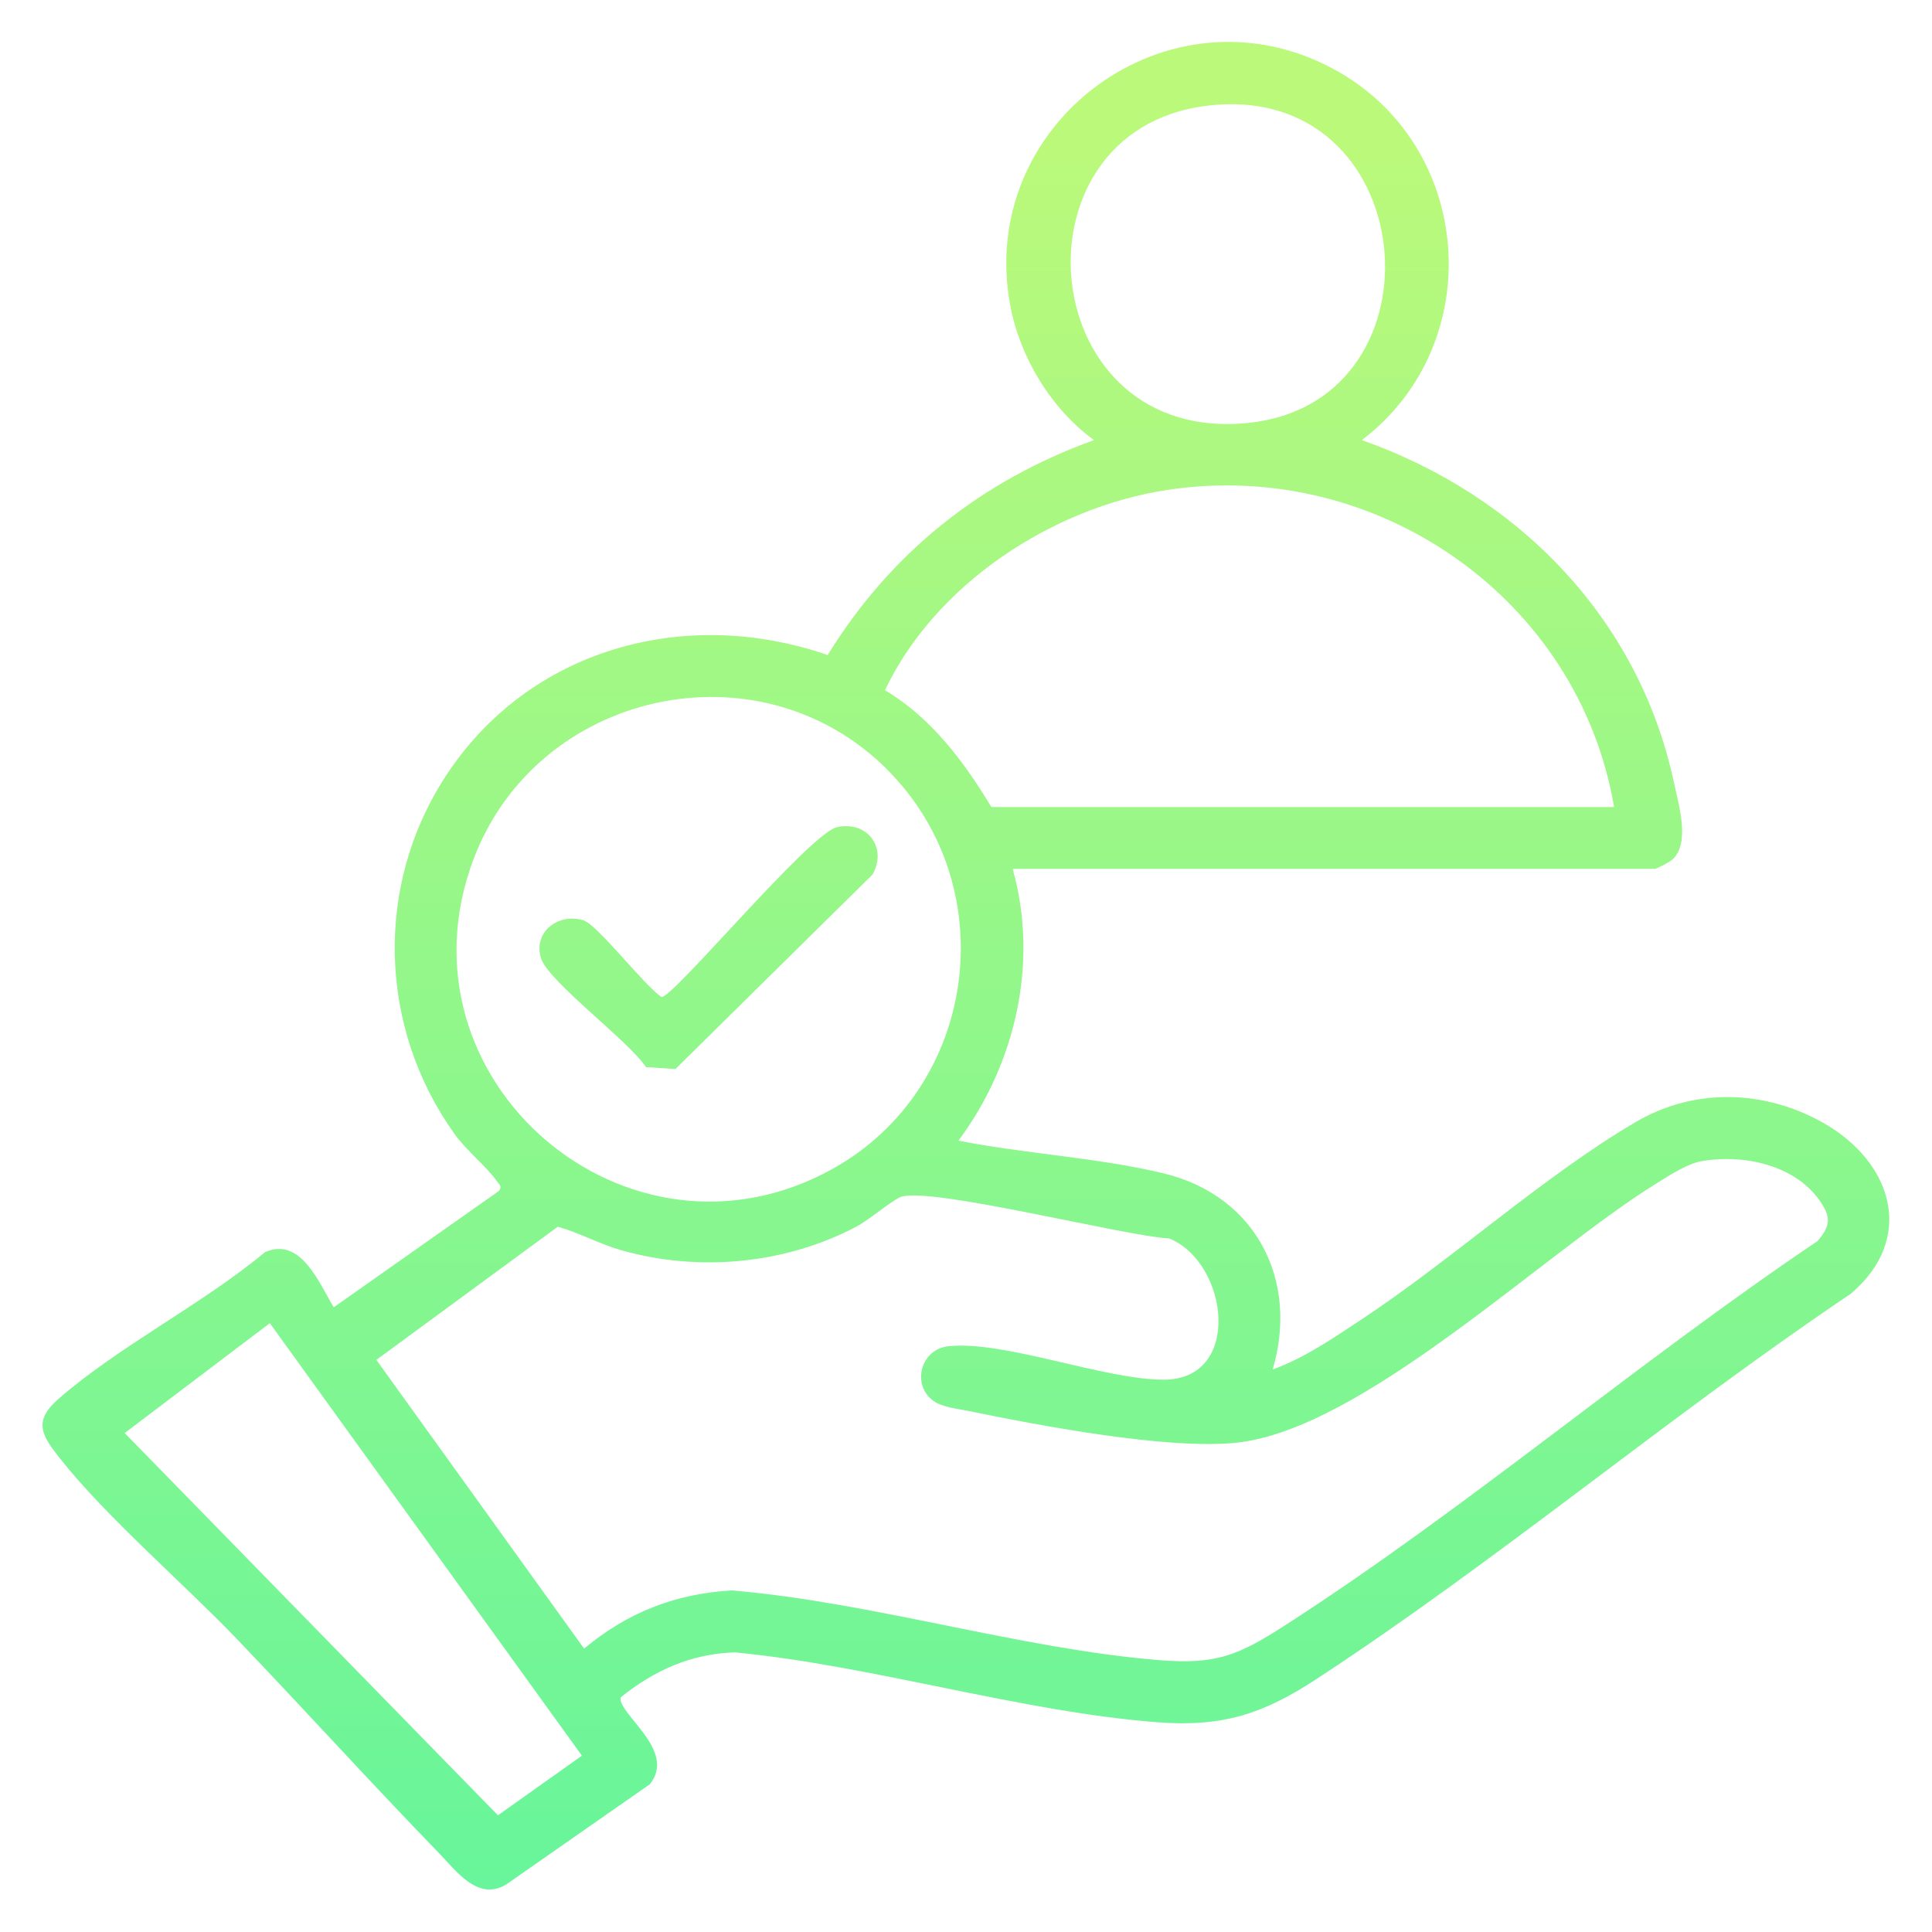 <?xml version="1.0" encoding="UTF-8"?>
<svg id="Layer_1" data-name="Layer 1" xmlns="http://www.w3.org/2000/svg" xmlns:xlink="http://www.w3.org/1999/xlink" viewBox="0 0 150 150">
  <defs>
    <style>
      .cls-1 {
        fill: url(#linear-gradient-2);
      }

      .cls-2 {
        fill: url(#linear-gradient);
      }
    </style>
    <linearGradient id="linear-gradient" x1="75" y1="172.56" x2="75" y2="10.37" gradientUnits="userSpaceOnUse">
      <stop offset="0" stop-color="#58f4a1"/>
      <stop offset="1" stop-color="#bbf97a"/>
    </linearGradient>
    <linearGradient id="linear-gradient-2" x1="55.01" y1="172.56" x2="55.01" y2="10.37" xlink:href="#linear-gradient"/>
  </defs>
  <path class="cls-2" d="M78.63,67.48c2.03,7.23.22,15.13-4.22,21.08,5.16,1.02,10.9,1.32,15.97,2.55,7.12,1.73,10.48,8.28,8.43,15.22,2.49-.91,4.64-2.4,6.84-3.85,7.05-4.65,14.26-11.22,21.37-15.38,4.55-2.66,10-2.5,14.56.09,5.33,3.03,7.2,8.94,2.11,13.26-14.02,9.43-27.38,20.69-41.48,29.91-4.11,2.69-7.25,3.74-12.29,3.36-10.58-.8-22.16-4.4-32.85-5.43-3.42.1-6.28,1.4-8.89,3.5-.2,1.3,4.4,4.11,2.27,6.74l-11.18,7.8c-2.19,1.28-3.84-1.07-5.23-2.5-5.29-5.45-10.4-11.1-15.65-16.58-4.14-4.32-10.14-9.47-13.72-14-1.42-1.8-2.14-2.89-.12-4.65,4.65-4.06,11.2-7.36,16.02-11.38,2.77-1.23,4.19,2.36,5.34,4.28l12.82-9.03c.29-.35.03-.5-.16-.77-.74-1.08-2.36-2.37-3.28-3.66-5.88-8.21-6.24-19.22-.72-27.73,6.46-9.95,18.62-13.29,29.69-9.45,4.89-7.94,11.89-13.52,20.68-16.69-3.3-2.4-5.72-6.36-6.49-10.38-2.72-14.18,12.25-25.34,25.07-18.44,10.95,5.89,12.07,21.34,2.21,28.82,12.14,4.28,21.54,13.86,24.25,26.66.36,1.69,1.26,4.61-.13,5.9-.19.18-1.22.73-1.38.73h-49.85ZM93.62,8.22c-15.59,1.99-13.3,26.56,3.51,24.59,15.47-1.81,13.19-26.72-3.51-24.59ZM125.32,62.66c-2.77-16.22-18.44-27.1-34.71-24.62-8.93,1.36-18.01,7.33-21.9,15.55,3.59,2.13,6.14,5.55,8.26,9.07h48.35ZM68.89,59.75c-9.98-9.98-27.2-6.13-32.13,6.97-6.44,17.11,11.98,32.91,27.92,24.01,11.24-6.28,13.32-21.86,4.21-30.97ZM132.17,90.14c-1.14.19-2.47,1.06-3.45,1.67-8.8,5.4-22.94,19.23-32.8,20.21-5.34.53-15.17-1.33-20.66-2.46-.87-.18-2.1-.29-2.81-.81-1.68-1.24-.99-4.01,1.21-4.23,4.35-.44,11.95,2.56,16.62,2.6,6.24.06,5.12-9.1.49-10.97-3.42-.17-18.73-4.08-20.86-3.21-.69.28-2.44,1.78-3.43,2.3-5.52,2.91-12.21,3.53-18.2,1.84-1.73-.49-3.26-1.35-4.97-1.84l-14.09,10.34,16.13,22.42c3.35-2.8,7.07-4.26,11.45-4.52,10.87.91,22.44,4.54,33.17,5.41,4.52.37,6.21-.39,9.85-2.73,14.04-9.04,27.38-20.44,41.29-29.8,1.01-1.17,1.07-1.86.18-3.13-1.94-2.79-5.91-3.63-9.12-3.09ZM20.95,102.73l-11.27,8.53,28.98,29.68,6.52-4.63-24.23-33.58Z"/>
  <path class="cls-1" d="M64.99,64.22c2.31-.51,3.93,1.56,2.76,3.67l-15.31,15.11-2.29-.15c-1.29-1.99-7.56-6.63-8.14-8.44-.65-2.05,1.35-3.55,3.27-2.96,1.13.34,4.73,5.08,6.09,5.96.95,0,11.5-12.72,13.62-13.19Z"/>
</svg>